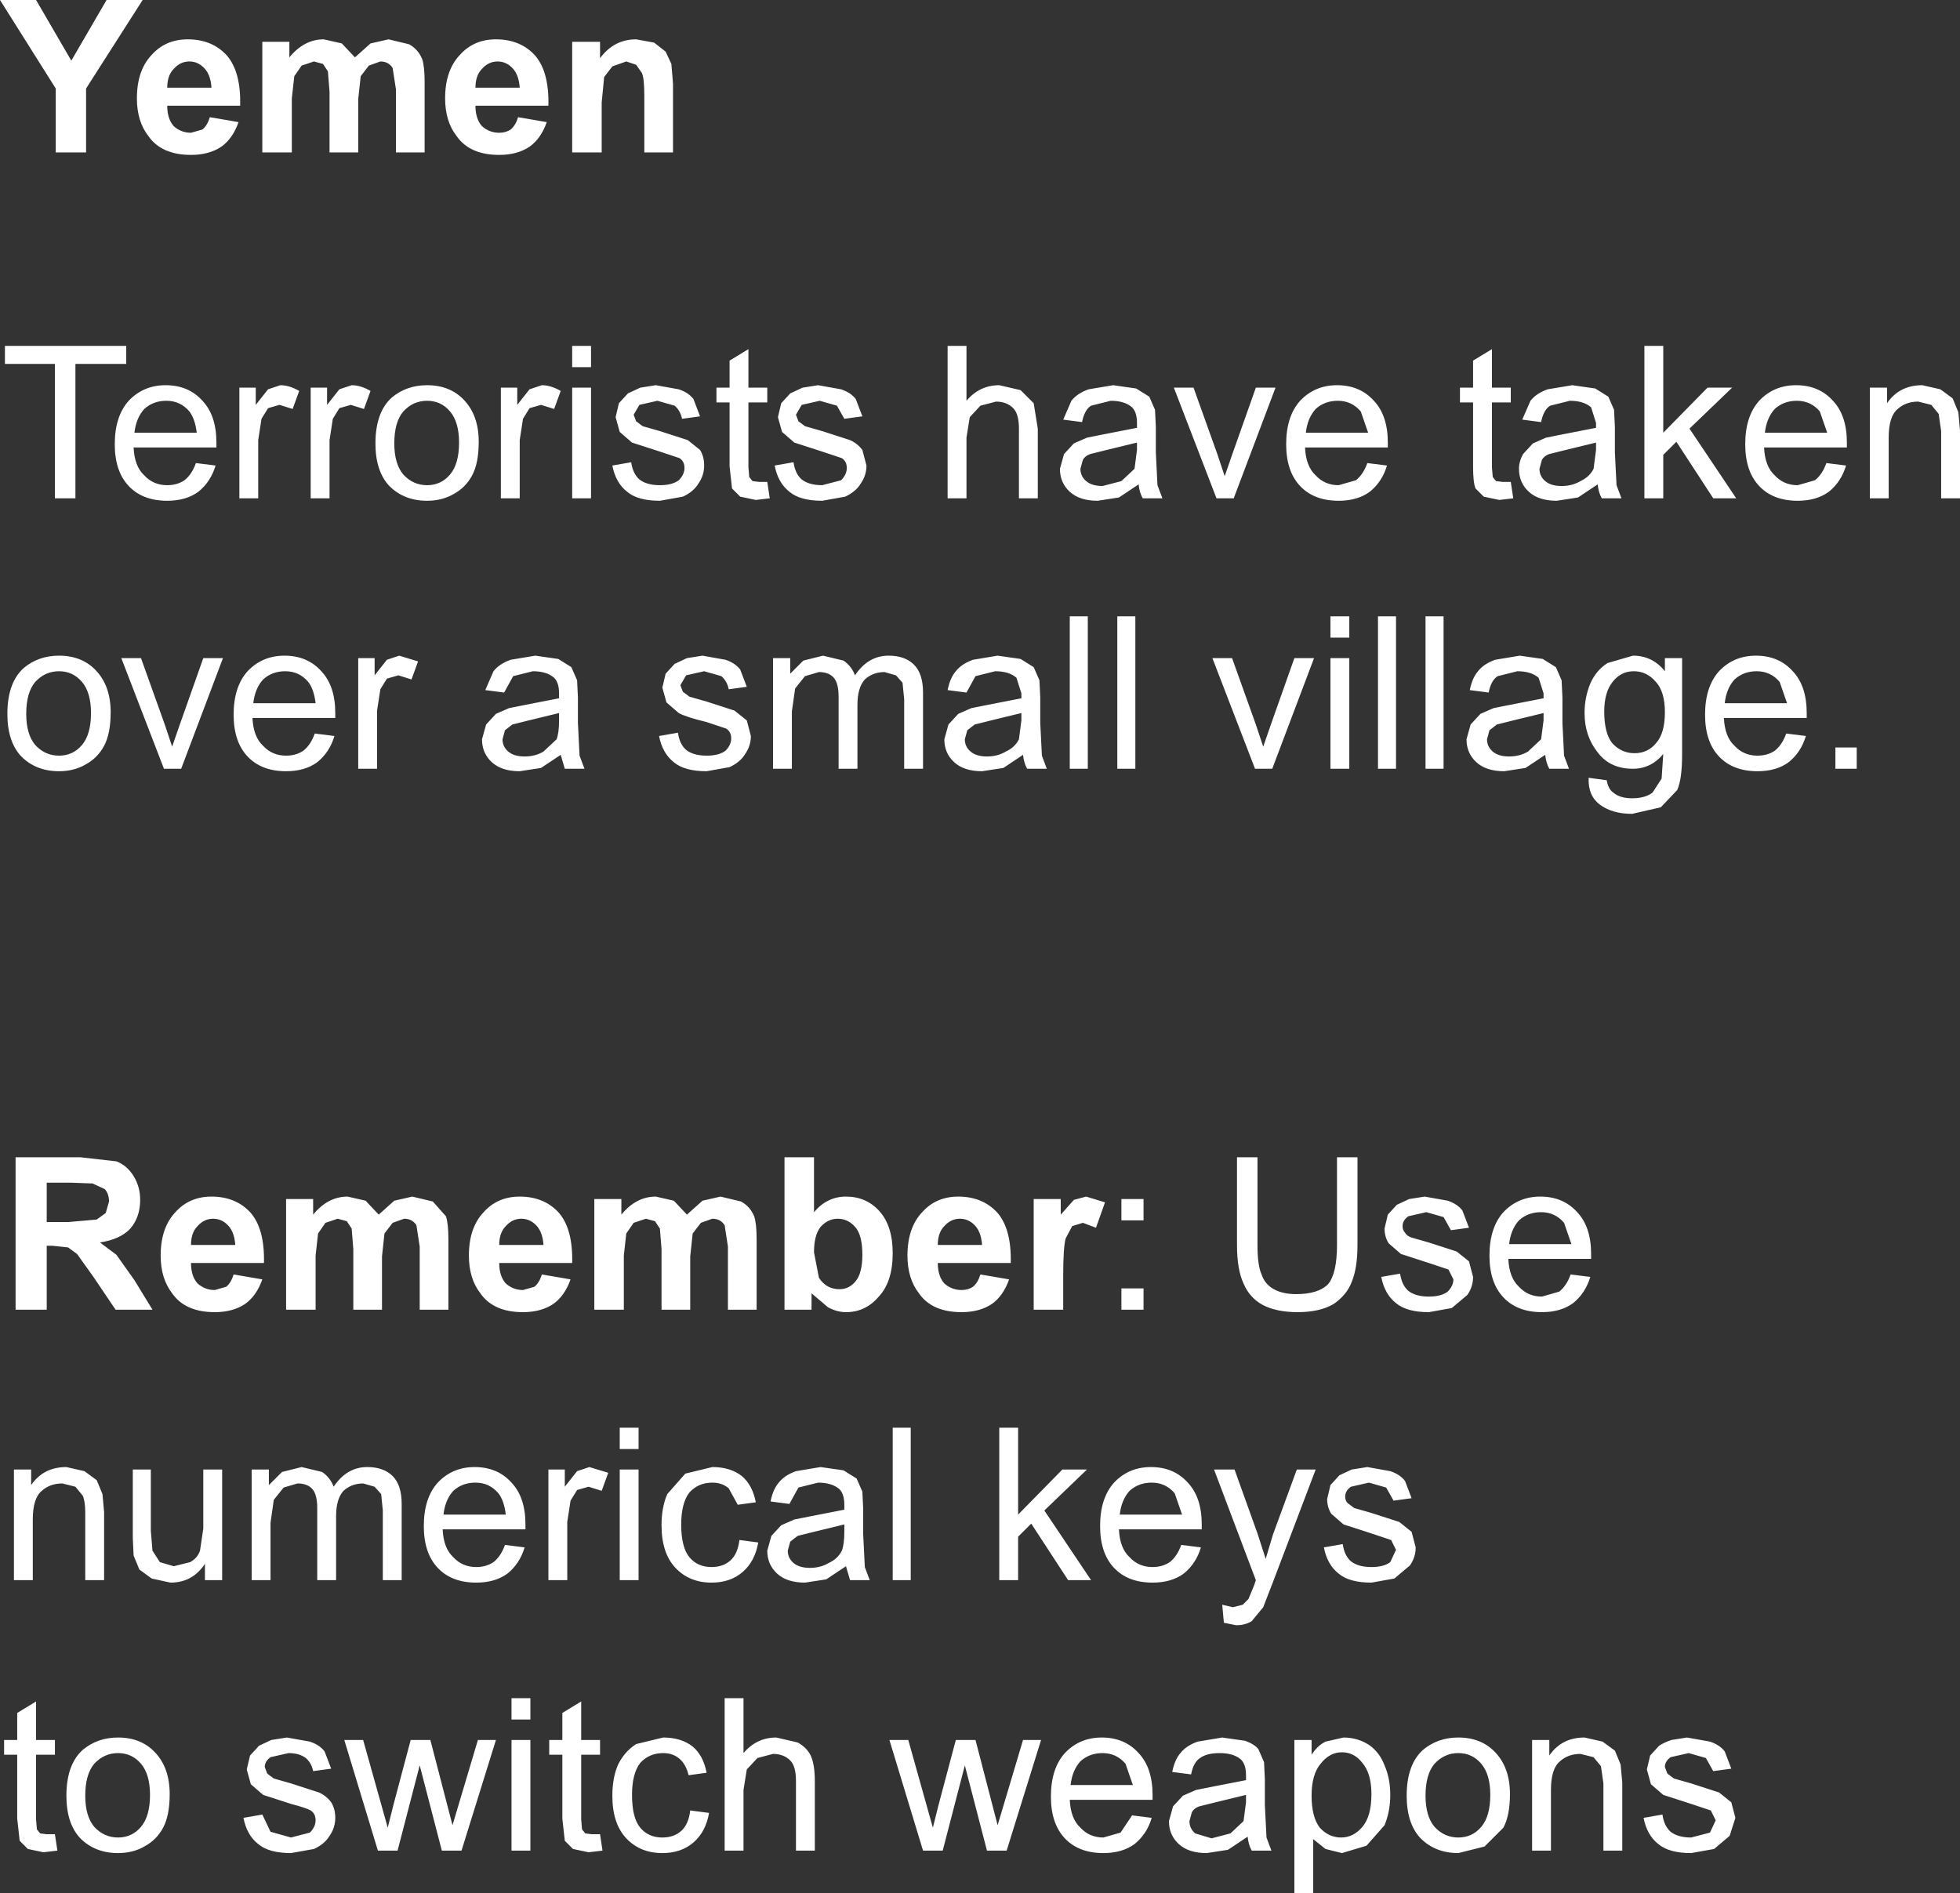 <?xml version="1.0" encoding="UTF-8" standalone="no"?>
<svg xmlns:xlink="http://www.w3.org/1999/xlink" height="115.5px" width="119.55px" xmlns="http://www.w3.org/2000/svg">
  <rect width="100%" height="100%" fill="#333333" stroke="none"/>
  <g transform="matrix(1.0, 0.0, 0.0, 1.0, 60.0, 103.2)">
    <path d="M44.15 -79.55 L45.65 -79.55 43.05 -77.05 45.9 -72.8 44.5 -72.8 42.25 -76.25 41.45 -75.45 41.45 -72.8 40.3 -72.8 40.3 -82.1 41.45 -82.1 41.45 -76.8 44.15 -79.55 M48.25 -78.25 Q47.75 -77.7 47.65 -76.8 L51.45 -76.8 51.0 -78.1 Q50.45 -78.75 49.6 -78.75 48.8 -78.75 48.25 -78.25 M49.55 -79.7 Q50.95 -79.7 51.8 -78.75 52.65 -77.85 52.65 -76.2 L52.65 -75.9 47.6 -75.9 Q47.65 -74.75 48.25 -74.2 48.8 -73.6 49.65 -73.6 L50.7 -73.9 Q51.15 -74.25 51.4 -74.95 L52.6 -74.8 Q52.3 -73.8 51.55 -73.2 50.8 -72.65 49.65 -72.65 48.15 -72.65 47.3 -73.55 46.45 -74.45 46.45 -76.1 46.45 -77.8 47.3 -78.75 48.2 -79.7 49.55 -79.7 M55.1 -79.55 L55.1 -78.6 Q55.85 -79.7 57.25 -79.7 L58.35 -79.45 59.1 -78.9 59.45 -78.05 59.55 -76.95 59.55 -72.8 58.4 -72.8 58.4 -76.9 58.25 -77.95 57.8 -78.5 57.0 -78.7 Q56.25 -78.7 55.75 -78.25 55.2 -77.8 55.2 -76.5 L55.2 -72.8 54.05 -72.8 54.05 -79.55 55.1 -79.55 M41.55 -63.05 L42.6 -63.05 42.6 -57.2 Q42.6 -55.65 42.3 -55.0 L41.3 -53.95 39.55 -53.55 Q38.35 -53.55 37.6 -54.1 36.85 -54.65 36.9 -55.75 L38.0 -55.6 Q38.1 -55.05 38.4 -54.85 38.8 -54.5 39.55 -54.5 40.35 -54.5 40.8 -54.85 L41.35 -55.7 41.45 -57.2 Q40.7 -56.3 39.6 -56.3 38.2 -56.3 37.45 -57.3 36.65 -58.3 36.65 -59.7 36.65 -60.65 37.0 -61.5 37.35 -62.3 38.05 -62.75 L39.6 -63.2 Q40.8 -63.2 41.55 -62.25 L41.55 -63.05 M49.35 -62.25 Q50.2 -61.35 50.2 -59.7 L50.2 -59.4 45.15 -59.4 Q45.2 -58.25 45.8 -57.7 46.35 -57.1 47.2 -57.1 47.8 -57.1 48.25 -57.4 48.7 -57.75 48.95 -58.45 L50.15 -58.3 Q49.85 -57.3 49.1 -56.7 48.35 -56.15 47.2 -56.15 45.7 -56.15 44.85 -57.05 44.0 -57.95 44.0 -59.6 44.0 -61.3 44.85 -62.25 45.75 -63.2 47.1 -63.2 48.5 -63.2 49.35 -62.25 M48.55 -61.6 Q48.0 -62.25 47.15 -62.25 46.35 -62.25 45.8 -61.75 45.3 -61.2 45.2 -60.3 L49.0 -60.3 48.55 -61.6 M41.0 -61.6 Q40.45 -62.25 39.65 -62.25 38.9 -62.25 38.4 -61.65 37.85 -61.0 37.85 -59.8 37.85 -58.45 38.35 -57.85 38.9 -57.25 39.7 -57.25 40.5 -57.25 41.0 -57.85 41.55 -58.45 41.55 -59.75 41.55 -61.0 41.0 -61.6 M51.95 -56.3 L51.95 -57.6 53.25 -57.6 53.25 -56.3 51.95 -56.3 M24.65 -75.9 L19.6 -75.9 Q19.65 -74.75 20.25 -74.2 20.8 -73.6 21.65 -73.6 L22.7 -73.9 Q23.15 -74.25 23.4 -74.95 L24.6 -74.8 Q24.3 -73.8 23.55 -73.2 22.8 -72.65 21.65 -72.65 20.15 -72.65 19.3 -73.55 18.45 -74.45 18.45 -76.1 18.45 -77.8 19.3 -78.75 20.2 -79.7 21.55 -79.7 22.95 -79.7 23.8 -78.75 24.65 -77.85 24.65 -76.2 L24.65 -75.9 M23.0 -78.1 Q22.45 -78.75 21.6 -78.75 20.8 -78.75 20.25 -78.25 19.75 -77.7 19.65 -76.8 L23.45 -76.8 23.0 -78.1 M29.05 -79.55 L29.85 -79.55 29.85 -81.2 31.0 -81.9 31.0 -79.55 32.15 -79.55 32.15 -78.65 31.0 -78.65 31.0 -74.7 31.05 -74.1 31.25 -73.85 31.65 -73.8 32.15 -73.8 32.3 -72.8 31.45 -72.7 30.5 -72.9 30.0 -73.4 Q29.85 -73.75 29.85 -74.75 L29.85 -78.65 29.05 -78.65 29.05 -79.55 M34.0 -77.45 L32.85 -77.6 33.35 -78.75 Q33.7 -79.2 34.4 -79.45 L35.9 -79.7 37.3 -79.5 38.1 -79.0 38.45 -78.2 38.5 -77.15 38.5 -75.6 38.6 -73.6 38.9 -72.8 37.7 -72.8 Q37.5 -73.15 37.45 -73.65 L36.25 -72.85 34.95 -72.65 Q33.85 -72.65 33.25 -73.2 32.65 -73.75 32.65 -74.6 32.65 -75.05 32.9 -75.5 L33.5 -76.15 34.3 -76.5 35.3 -76.7 37.35 -77.1 37.35 -77.4 37.05 -78.35 Q36.6 -78.75 35.75 -78.75 L34.55 -78.45 Q34.15 -78.2 34.0 -77.45 M34.05 -75.15 L33.9 -74.6 Q33.9 -74.15 34.25 -73.85 34.6 -73.55 35.25 -73.55 35.9 -73.55 36.4 -73.85 36.95 -74.1 37.2 -74.6 L37.35 -75.75 37.35 -76.2 35.5 -75.75 34.5 -75.5 Q34.2 -75.4 34.05 -75.15 M4.9 -75.5 L5.5 -76.15 6.3 -76.5 7.3 -76.7 9.35 -77.1 9.35 -77.4 Q9.35 -78.05 9.05 -78.35 8.6 -78.75 7.75 -78.75 L6.55 -78.45 Q6.15 -78.2 6.0 -77.45 L4.85 -77.6 5.35 -78.75 Q5.7 -79.2 6.4 -79.45 L7.9 -79.7 9.3 -79.5 10.1 -79.0 10.45 -78.2 10.5 -77.15 10.5 -75.6 10.6 -73.6 10.9 -72.8 9.7 -72.8 Q9.5 -73.15 9.45 -73.65 L8.25 -72.85 6.95 -72.65 Q5.85 -72.65 5.25 -73.2 4.65 -73.75 4.65 -74.6 L4.9 -75.5 M2.25 -79.4 L3.05 -78.6 3.3 -77.05 3.3 -72.8 2.15 -72.8 2.15 -77.05 Q2.15 -77.95 1.8 -78.3 1.4 -78.7 0.75 -78.7 L-0.2 -78.45 -0.85 -77.75 -1.05 -76.5 -1.05 -72.8 -2.2 -72.8 -2.2 -82.1 -1.05 -82.1 -1.05 -78.75 Q-0.25 -79.7 0.95 -79.7 L2.25 -79.4 M6.05 -75.15 L5.9 -74.6 Q5.9 -74.15 6.25 -73.85 6.6 -73.55 7.25 -73.55 L8.4 -73.85 9.2 -74.6 9.35 -75.75 9.35 -76.2 7.5 -75.75 6.5 -75.5 Q6.2 -75.4 6.05 -75.15 M16.6 -79.55 L17.8 -79.55 15.25 -72.8 14.2 -72.8 11.6 -79.55 12.8 -79.55 14.25 -75.5 14.7 -74.15 15.15 -75.45 16.6 -79.55 M15.15 -63.05 L16.6 -59.0 17.05 -57.65 17.5 -58.95 18.95 -63.05 20.15 -63.05 17.6 -56.3 16.55 -56.3 13.95 -63.05 15.15 -63.05 M3.05 -62.5 L3.4 -61.7 3.45 -60.65 3.45 -59.1 3.55 -57.1 3.85 -56.3 2.65 -56.3 Q2.45 -56.65 2.4 -57.15 L1.2 -56.35 -0.1 -56.15 Q-1.2 -56.15 -1.8 -56.7 -2.4 -57.25 -2.4 -58.1 L-2.15 -59.0 -1.55 -59.65 -0.75 -60.0 0.25 -60.2 2.3 -60.6 2.3 -60.9 2.0 -61.85 Q1.55 -62.25 0.7 -62.25 L-0.5 -61.95 -1.05 -60.95 -2.2 -61.1 Q-2.05 -61.85 -1.7 -62.25 -1.35 -62.7 -0.65 -62.95 L0.85 -63.2 2.25 -63.0 3.05 -62.5 M6.35 -65.6 L6.35 -56.3 5.25 -56.3 5.25 -65.6 6.35 -65.6 M9.25 -65.6 L9.25 -56.3 8.15 -56.3 8.15 -65.6 9.25 -65.6 M2.3 -59.7 L0.45 -59.25 -0.55 -59.0 -1.0 -58.65 -1.15 -58.1 Q-1.15 -57.65 -0.8 -57.35 -0.45 -57.05 0.2 -57.05 0.85 -57.05 1.35 -57.35 1.9 -57.6 2.15 -58.1 L2.3 -59.25 2.3 -59.7 M34.1 -63.0 L34.9 -62.5 35.25 -61.7 35.3 -60.65 35.3 -59.1 35.4 -57.1 35.7 -56.3 34.5 -56.3 Q34.3 -56.65 34.25 -57.15 L33.05 -56.35 31.75 -56.15 Q30.65 -56.15 30.05 -56.7 29.45 -57.25 29.45 -58.1 L29.7 -59.0 30.3 -59.65 31.1 -60.0 32.1 -60.2 34.15 -60.6 34.15 -60.9 33.85 -61.85 Q33.4 -62.25 32.55 -62.25 L31.35 -61.95 Q30.95 -61.7 30.8 -60.95 L29.65 -61.1 Q29.8 -61.85 30.15 -62.25 30.5 -62.7 31.2 -62.95 L32.7 -63.2 34.1 -63.0 M25.15 -65.6 L25.15 -56.3 24.05 -56.3 24.05 -65.6 25.15 -65.6 M21.15 -64.3 L21.15 -65.6 22.3 -65.6 22.3 -64.3 21.15 -64.3 M22.3 -63.05 L22.3 -56.3 21.15 -56.3 21.15 -63.05 22.3 -63.05 M28.05 -65.6 L28.05 -56.3 26.95 -56.3 26.95 -65.6 28.05 -65.6 M34.15 -59.7 L32.3 -59.25 31.3 -59.0 30.85 -58.65 30.7 -58.1 Q30.7 -57.65 31.05 -57.35 31.4 -57.05 32.05 -57.05 32.7 -57.05 33.2 -57.35 L34.0 -58.1 34.15 -59.25 34.15 -59.7 M22.8 -32.6 L22.8 -27.25 Q22.8 -25.85 22.45 -25.0 22.15 -24.2 21.35 -23.65 20.5 -23.15 19.15 -23.15 17.85 -23.15 17.0 -23.6 16.2 -24.05 15.85 -24.9 15.45 -25.75 15.45 -27.25 L15.45 -32.6 16.7 -32.6 16.7 -27.25 Q16.7 -26.0 16.95 -25.45 17.15 -24.85 17.7 -24.55 18.25 -24.25 19.05 -24.25 20.4 -24.25 21.0 -24.85 21.55 -25.5 21.55 -27.25 L21.55 -32.6 22.8 -32.6 M24.65 -29.1 L25.2 -29.7 25.95 -30.05 26.9 -30.2 28.3 -29.95 Q28.9 -29.75 29.2 -29.35 L29.6 -28.3 28.5 -28.15 28.05 -28.95 27.0 -29.25 25.9 -29.0 Q25.55 -28.75 25.55 -28.4 25.55 -28.15 25.7 -28.0 25.8 -27.8 26.1 -27.7 L27.15 -27.4 28.85 -26.85 29.6 -26.25 29.85 -25.3 Q29.85 -24.7 29.5 -24.2 L28.55 -23.4 27.15 -23.15 Q25.8 -23.15 25.15 -23.7 24.45 -24.25 24.25 -25.3 L25.4 -25.5 Q25.5 -24.8 25.9 -24.45 26.35 -24.1 27.15 -24.1 27.9 -24.1 28.3 -24.4 28.65 -24.75 28.65 -25.15 L28.35 -25.75 27.15 -26.15 25.45 -26.7 24.7 -27.35 Q24.45 -27.75 24.45 -28.25 L24.65 -29.1 M34.0 -29.25 Q33.2 -29.25 32.65 -28.75 32.15 -28.2 32.05 -27.3 L35.85 -27.3 35.4 -28.6 Q34.85 -29.25 34.0 -29.25 M31.7 -29.25 Q32.6 -30.2 33.95 -30.2 35.35 -30.2 36.2 -29.25 37.05 -28.35 37.05 -26.7 L37.05 -26.4 32.0 -26.4 Q32.05 -25.25 32.65 -24.7 33.2 -24.1 34.05 -24.1 L35.1 -24.4 Q35.55 -24.75 35.8 -25.45 L37.0 -25.3 Q36.7 -24.3 35.95 -23.7 35.2 -23.15 34.05 -23.15 32.55 -23.15 31.7 -24.05 30.85 -24.95 30.85 -26.6 30.85 -28.3 31.7 -29.25 M1.65 -26.15 L-2.8 -26.15 Q-2.8 -25.35 -2.4 -24.9 -1.95 -24.5 -1.35 -24.5 -0.95 -24.5 -0.65 -24.7 -0.35 -24.95 -0.2 -25.45 L1.55 -25.15 Q1.2 -24.15 0.5 -23.65 -0.25 -23.15 -1.35 -23.15 -3.15 -23.15 -3.95 -24.3 -4.65 -25.2 -4.65 -26.6 -4.65 -28.3 -3.75 -29.25 -2.9 -30.2 -1.55 -30.2 -0.05 -30.2 0.85 -29.2 1.7 -28.2 1.65 -26.15 M4.85 -25.4 L4.85 -23.3 3.05 -23.3 3.05 -30.05 4.7 -30.05 4.7 -29.1 5.5 -30.0 6.25 -30.2 7.4 -29.85 6.85 -28.3 6.05 -28.6 5.4 -28.4 5.0 -27.65 Q4.85 -27.1 4.85 -25.4 M8.4 -30.05 L9.75 -30.05 9.75 -28.75 8.4 -28.75 8.4 -30.05 M15.3 -13.55 L16.7 -9.65 17.2 -8.1 17.65 -9.6 19.1 -13.55 20.25 -13.55 17.65 -6.7 17.05 -5.15 16.35 -4.3 Q15.95 -4.05 15.4 -4.05 L14.65 -4.2 14.55 -5.3 15.2 -5.15 15.8 -5.3 16.15 -5.65 16.5 -6.5 16.6 -6.8 14.05 -13.55 15.3 -13.55 M12.45 -12.75 Q13.3 -11.85 13.3 -10.2 L13.3 -9.9 8.25 -9.9 Q8.3 -8.75 8.9 -8.2 9.45 -7.6 10.3 -7.6 10.9 -7.6 11.35 -7.9 11.8 -8.25 12.05 -8.95 L13.25 -8.8 Q12.95 -7.8 12.2 -7.2 11.45 -6.65 10.3 -6.65 8.8 -6.65 7.95 -7.55 7.1 -8.45 7.1 -10.1 7.1 -11.8 7.95 -12.75 8.85 -13.7 10.2 -13.7 11.6 -13.7 12.45 -12.75 M8.4 -24.6 L9.75 -24.6 9.75 -23.3 8.4 -23.3 8.4 -24.6 M6.3 -13.55 L3.7 -11.05 6.55 -6.8 5.15 -6.8 2.9 -10.25 2.1 -9.45 2.1 -6.8 0.95 -6.8 0.95 -16.1 2.1 -16.1 2.1 -10.8 4.8 -13.55 6.3 -13.55 M8.3 -10.8 L12.1 -10.8 11.65 -12.1 Q11.1 -12.75 10.25 -12.75 9.45 -12.75 8.9 -12.25 8.4 -11.7 8.3 -10.8 M24.8 -13.45 Q25.4 -13.25 25.7 -12.85 L26.1 -11.8 25.0 -11.65 24.55 -12.45 23.5 -12.75 22.4 -12.5 Q22.05 -12.25 22.05 -11.9 22.05 -11.65 22.2 -11.5 L22.6 -11.2 23.65 -10.9 25.35 -10.35 26.1 -9.75 26.35 -8.8 Q26.35 -8.2 26.0 -7.7 L25.05 -6.9 23.65 -6.65 Q22.3 -6.65 21.65 -7.2 20.95 -7.75 20.75 -8.8 L21.9 -9.0 Q22.0 -8.3 22.4 -7.95 22.85 -7.6 23.65 -7.6 24.4 -7.6 24.8 -7.9 L25.15 -8.65 24.85 -9.25 23.65 -9.65 21.95 -10.2 21.2 -10.85 Q20.95 -11.25 20.95 -11.75 L21.15 -12.6 21.7 -13.2 22.45 -13.55 23.4 -13.7 24.8 -13.45 M42.9 2.8 L44.3 3.05 Q44.9 3.25 45.2 3.65 L45.6 4.7 44.5 4.85 44.05 4.05 43.0 3.75 41.9 4.0 Q41.55 4.25 41.55 4.6 L41.7 5.0 42.1 5.3 43.15 5.6 44.85 6.15 45.6 6.75 45.85 7.7 45.5 8.8 44.55 9.6 43.15 9.85 Q41.8 9.85 41.15 9.3 40.45 8.75 40.25 7.7 L41.4 7.5 Q41.5 8.2 41.9 8.55 42.35 8.9 43.15 8.9 L44.3 8.6 44.65 7.85 44.35 7.25 43.15 6.85 41.45 6.3 40.7 5.65 40.45 4.75 40.65 3.9 41.2 3.3 Q41.5 3.1 41.95 2.95 L42.9 2.8 M38.95 5.55 L38.95 9.7 37.8 9.7 37.8 5.6 37.65 4.55 37.2 4.0 36.4 3.8 Q35.65 3.8 35.15 4.25 34.6 4.7 34.6 6.0 L34.6 9.7 33.45 9.7 33.45 2.95 34.5 2.95 34.5 3.9 Q35.25 2.8 36.65 2.8 L37.75 3.05 38.5 3.6 38.85 4.45 38.95 5.55 M30.55 9.45 L28.95 9.85 Q27.55 9.85 26.65 8.95 25.8 8.05 25.8 6.35 25.8 4.45 26.8 3.55 27.7 2.8 28.95 2.8 30.35 2.8 31.2 3.7 32.1 4.65 32.1 6.25 32.1 7.55 31.7 8.3 L30.55 9.45 M27.5 4.4 Q26.95 5.05 26.95 6.35 26.95 7.6 27.5 8.25 28.1 8.9 28.95 8.9 29.8 8.9 30.35 8.25 30.9 7.6 30.9 6.3 30.9 5.05 30.35 4.4 29.8 3.75 28.95 3.75 28.1 3.75 27.5 4.4 M21.95 2.8 Q22.8 2.8 23.5 3.25 24.15 3.7 24.45 4.5 24.8 5.3 24.8 6.3 24.8 7.3 24.45 8.15 L23.35 9.4 21.85 9.85 20.85 9.6 20.1 9.0 20.1 12.3 18.95 12.3 18.95 2.95 20.0 2.95 20.0 3.85 Q20.35 3.3 20.85 3.05 L21.95 2.8 M20.55 4.4 Q20.0 5.05 20.0 6.35 20.0 7.65 20.5 8.3 21.05 8.9 21.8 8.9 22.55 8.9 23.1 8.25 23.65 7.6 23.65 6.25 23.65 5.0 23.1 4.35 22.6 3.7 21.85 3.7 21.1 3.7 20.55 4.4 M16.0 5.1 Q16.0 4.45 15.7 4.15 15.25 3.75 14.4 3.75 13.6 3.75 13.2 4.05 12.8 4.3 12.65 5.05 L11.5 4.9 Q11.65 4.15 12.0 3.75 12.35 3.3 13.05 3.05 L14.55 2.8 15.95 3.0 Q16.5 3.2 16.75 3.5 L17.1 4.3 17.15 5.35 17.15 6.9 17.25 8.9 17.55 9.7 16.35 9.7 Q16.15 9.35 16.1 8.85 L14.9 9.65 13.6 9.85 Q12.5 9.85 11.9 9.3 11.3 8.75 11.3 7.9 L11.55 7.0 12.15 6.35 12.95 6.0 13.95 5.8 16.0 5.4 16.0 5.1 M15.05 8.65 L15.85 7.9 16.0 6.75 16.0 6.3 14.15 6.75 13.15 7.0 Q12.85 7.1 12.7 7.35 L12.55 7.9 Q12.55 8.35 12.9 8.65 L13.9 8.95 15.05 8.65 M10.3 6.6 L5.25 6.6 Q5.3 7.75 5.9 8.3 6.45 8.9 7.3 8.9 L8.35 8.6 9.05 7.55 10.25 7.7 Q9.95 8.7 9.2 9.3 8.45 9.85 7.3 9.85 5.8 9.85 4.95 8.95 4.1 8.05 4.1 6.4 4.1 4.7 4.95 3.75 5.85 2.8 7.2 2.8 8.6 2.8 9.45 3.75 10.3 4.65 10.3 6.3 L10.3 6.6 M9.1 5.7 L8.65 4.4 Q8.1 3.75 7.25 3.75 6.45 3.75 5.9 4.25 5.4 4.8 5.3 5.7 L9.1 5.7 M3.5 2.95 L1.4 9.7 0.2 9.7 -1.15 4.5 -2.5 9.7 -3.7 9.7 -5.75 2.95 -4.6 2.95 -3.1 8.3 -2.75 6.9 -1.7 2.95 -0.5 2.95 0.85 8.15 2.4 2.95 3.5 2.95 M-55.65 -99.5 L-53.5 -103.2 -51.3 -103.2 -54.75 -97.8 -54.75 -93.9 -56.6 -93.9 -56.6 -97.8 -60.0 -103.2 -57.8 -103.2 -55.65 -99.5 M-46.15 -99.8 Q-45.3 -98.8 -45.35 -96.75 L-49.8 -96.75 Q-49.8 -95.95 -49.4 -95.5 -48.95 -95.1 -48.35 -95.1 L-47.65 -95.3 Q-47.35 -95.55 -47.2 -96.05 L-45.45 -95.75 Q-45.8 -94.75 -46.5 -94.25 -47.25 -93.75 -48.35 -93.75 -50.15 -93.75 -50.95 -94.9 -51.65 -95.8 -51.65 -97.2 -51.65 -98.9 -50.75 -99.85 -49.9 -100.8 -48.55 -100.8 -47.05 -100.8 -46.15 -99.8 M-42.35 -99.7 Q-41.45 -100.8 -40.25 -100.8 L-39.15 -100.55 -38.35 -99.7 -37.4 -100.55 -36.3 -100.8 -35.05 -100.5 Q-34.5 -100.2 -34.25 -99.6 -34.1 -99.15 -34.1 -98.2 L-34.1 -93.9 -35.85 -93.9 -35.85 -97.75 -36.05 -99.05 Q-36.3 -99.45 -36.8 -99.45 L-37.5 -99.2 -38.0 -98.55 -38.15 -97.15 -38.15 -93.9 -39.9 -93.9 -39.9 -97.6 -40.0 -98.85 -40.3 -99.3 -40.85 -99.45 -41.6 -99.2 -42.05 -98.55 -42.2 -97.2 -42.2 -93.9 -44.0 -93.9 -44.0 -100.65 -42.35 -100.65 -42.35 -99.7 M-27.35 -99.8 Q-26.5 -98.8 -26.55 -96.75 L-31.0 -96.75 Q-31.0 -95.95 -30.6 -95.5 -30.15 -95.1 -29.55 -95.1 -29.15 -95.1 -28.85 -95.3 -28.55 -95.55 -28.4 -96.05 L-26.65 -95.75 Q-27.0 -94.75 -27.7 -94.25 -28.45 -93.75 -29.55 -93.75 -31.35 -93.75 -32.15 -94.9 -32.85 -95.8 -32.85 -97.2 -32.85 -98.9 -31.95 -99.85 -31.1 -100.8 -29.75 -100.8 -28.25 -100.8 -27.35 -99.8 M-21.2 -100.8 L-20.1 -100.6 -19.4 -100.05 -19.05 -99.3 -18.95 -98.1 -18.95 -93.9 -20.7 -93.9 -20.7 -97.35 Q-20.7 -98.45 -20.85 -98.75 L-21.2 -99.25 -21.8 -99.45 -22.65 -99.15 -23.15 -98.5 -23.3 -96.95 -23.3 -93.9 -25.1 -93.9 -25.1 -100.65 -23.4 -100.65 -23.4 -99.65 Q-22.55 -100.8 -21.2 -100.8 M-16.3 -78.65 L-16.3 -79.55 -15.5 -79.55 -15.5 -81.2 -14.35 -81.9 -14.35 -79.55 -13.2 -79.55 -13.2 -78.65 -14.35 -78.65 -14.35 -74.7 -14.3 -74.1 -14.1 -73.85 -13.7 -73.8 -13.2 -73.8 -13.05 -72.8 -13.9 -72.7 -14.85 -72.9 -15.35 -73.4 -15.5 -74.75 -15.5 -78.65 -16.3 -78.65 M-17.3 -77.8 L-18.4 -77.65 Q-18.5 -78.15 -18.85 -78.45 L-19.9 -78.75 -21.0 -78.5 -21.35 -77.9 -21.2 -77.5 -20.8 -77.2 -19.75 -76.9 -18.05 -76.35 -17.3 -75.75 Q-17.05 -75.35 -17.05 -74.8 -17.05 -74.2 -17.4 -73.7 -17.7 -73.2 -18.35 -72.9 L-19.75 -72.65 Q-21.1 -72.65 -21.75 -73.2 -22.45 -73.75 -22.65 -74.8 L-21.5 -75.0 Q-21.4 -74.3 -21.0 -73.95 -20.55 -73.6 -19.75 -73.6 -19.0 -73.6 -18.6 -73.9 -18.25 -74.25 -18.25 -74.65 -18.25 -75.05 -18.55 -75.25 L-19.75 -75.65 -21.45 -76.2 -22.2 -76.85 -22.45 -77.75 -22.25 -78.6 -21.7 -79.2 -20.95 -79.55 -20.0 -79.7 -18.6 -79.45 Q-18.0 -79.25 -17.7 -78.85 L-17.3 -77.8 M-12.35 -78.6 L-11.8 -79.2 -11.05 -79.55 -10.1 -79.7 -8.7 -79.45 Q-8.1 -79.25 -7.8 -78.85 L-7.4 -77.8 -8.5 -77.65 -8.95 -78.45 -10.0 -78.75 -11.1 -78.5 -11.45 -77.9 -11.3 -77.5 -10.9 -77.2 -9.85 -76.9 -8.15 -76.35 Q-7.7 -76.15 -7.4 -75.75 L-7.15 -74.8 Q-7.15 -74.2 -7.5 -73.7 -7.8 -73.2 -8.45 -72.9 L-9.85 -72.65 Q-11.2 -72.65 -11.85 -73.2 -12.55 -73.75 -12.75 -74.8 L-11.6 -75.0 Q-11.5 -74.3 -11.1 -73.95 -10.65 -73.6 -9.85 -73.6 L-8.7 -73.9 Q-8.35 -74.25 -8.35 -74.65 -8.35 -75.05 -8.65 -75.25 L-9.85 -75.65 -11.55 -76.2 -12.3 -76.85 -12.55 -77.75 -12.35 -78.6 M-28.7 -99.0 Q-29.1 -99.45 -29.65 -99.45 -30.2 -99.45 -30.6 -99.0 -31.0 -98.6 -31.0 -97.85 L-28.3 -97.85 Q-28.35 -98.6 -28.7 -99.0 M-37.8 -78.25 L-38.6 -78.5 -39.3 -78.3 -39.7 -77.65 -39.9 -76.35 -39.9 -72.8 -41.05 -72.8 -41.05 -79.55 -40.05 -79.55 -40.05 -78.5 -39.3 -79.45 -38.55 -79.7 Q-38.0 -79.7 -37.4 -79.35 L-37.8 -78.25 M-36.1 -78.95 Q-35.2 -79.7 -33.95 -79.7 -32.55 -79.7 -31.7 -78.8 -30.8 -77.85 -30.8 -76.25 -30.8 -74.95 -31.2 -74.2 -31.6 -73.45 -32.35 -73.05 -33.05 -72.65 -33.95 -72.65 -35.35 -72.65 -36.25 -73.55 -37.1 -74.45 -37.1 -76.15 -37.1 -78.05 -36.1 -78.95 M-35.4 -78.1 Q-35.95 -77.45 -35.95 -76.15 -35.95 -74.9 -35.4 -74.25 -34.8 -73.6 -33.95 -73.6 -33.1 -73.6 -32.55 -74.25 -32.0 -74.9 -32.0 -76.2 -32.0 -77.45 -32.55 -78.1 -33.1 -78.75 -33.95 -78.75 -34.8 -78.75 -35.4 -78.1 M-25.1 -80.8 L-25.1 -82.1 -23.95 -82.1 -23.95 -80.8 -25.1 -80.8 M-27.0 -78.5 L-27.7 -78.3 -28.1 -77.65 -28.3 -76.35 -28.3 -72.8 -29.45 -72.8 -29.45 -79.55 -28.45 -79.55 -28.45 -78.5 -27.7 -79.45 -26.95 -79.7 Q-26.4 -79.7 -25.8 -79.35 L-26.2 -78.25 -27.0 -78.5 M-23.95 -79.55 L-23.95 -72.8 -25.1 -72.8 -25.1 -79.55 -23.95 -79.55 M-28.85 -62.95 L-27.35 -63.2 -25.95 -63.0 -25.15 -62.5 -24.8 -61.7 -24.75 -60.65 -24.75 -59.1 -24.65 -57.1 -24.35 -56.3 -25.55 -56.3 -25.8 -57.15 -27.0 -56.35 -28.3 -56.15 Q-29.4 -56.15 -30.0 -56.7 -30.6 -57.25 -30.6 -58.1 L-30.35 -59.0 -29.75 -59.65 -28.95 -60.0 -27.95 -60.2 -25.9 -60.6 -25.9 -60.9 Q-25.9 -61.55 -26.2 -61.85 -26.65 -62.25 -27.5 -62.25 L-28.7 -61.95 -29.25 -60.95 -30.4 -61.1 -29.9 -62.25 Q-29.55 -62.7 -28.85 -62.95 M-35.65 -63.2 L-34.5 -62.85 -34.9 -61.75 -35.7 -62.0 -36.4 -61.8 -36.8 -61.15 -37.0 -59.85 -37.0 -56.3 -38.15 -56.3 -38.15 -63.05 -37.15 -63.05 -37.15 -62.0 -36.4 -62.95 -35.65 -63.2 M-39.55 -59.4 L-44.6 -59.4 Q-44.55 -58.25 -43.95 -57.7 -43.4 -57.1 -42.55 -57.1 -41.95 -57.1 -41.5 -57.4 -41.05 -57.75 -40.8 -58.45 L-39.6 -58.3 Q-39.9 -57.3 -40.65 -56.7 -41.4 -56.15 -42.55 -56.15 -44.05 -56.15 -44.9 -57.05 -45.75 -57.95 -45.75 -59.6 -45.75 -61.3 -44.9 -62.25 -44.0 -63.2 -42.65 -63.2 -41.25 -63.2 -40.4 -62.25 -39.55 -61.35 -39.55 -59.7 L-39.55 -59.4 M-25.9 -59.7 L-27.75 -59.25 -28.75 -59.0 -29.2 -58.65 -29.35 -58.1 Q-29.35 -57.65 -29.0 -57.35 -28.65 -57.05 -28.0 -57.05 -27.35 -57.05 -26.85 -57.35 L-26.05 -58.1 Q-25.9 -58.5 -25.9 -59.25 L-25.9 -59.7 M-5.8 -63.2 Q-4.8 -63.2 -4.25 -62.65 -3.7 -62.1 -3.7 -60.95 L-3.7 -56.3 -4.85 -56.3 -4.85 -60.55 -4.95 -61.55 -5.35 -62.0 -6.05 -62.2 Q-6.75 -62.2 -7.25 -61.75 -7.7 -61.25 -7.7 -60.2 L-7.7 -56.3 -8.85 -56.3 -8.85 -60.7 Q-8.85 -61.45 -9.1 -61.8 -9.4 -62.2 -10.05 -62.2 L-10.9 -61.95 -11.5 -61.2 -11.7 -59.8 -11.7 -56.3 -12.85 -56.3 -12.85 -63.05 -11.8 -63.05 -11.8 -62.1 -11.0 -62.9 -9.8 -63.2 -8.55 -62.9 Q-8.05 -62.55 -7.85 -62.0 -7.05 -63.2 -5.8 -63.2 M-18.15 -62.0 L-18.5 -61.4 -18.35 -61.0 -17.95 -60.7 -16.9 -60.4 -15.2 -59.85 -14.45 -59.25 -14.2 -58.3 Q-14.2 -57.7 -14.55 -57.2 -14.85 -56.7 -15.5 -56.4 L-16.9 -56.15 Q-18.25 -56.15 -18.9 -56.7 -19.6 -57.25 -19.8 -58.3 L-18.65 -58.5 Q-18.55 -57.8 -18.15 -57.45 -17.7 -57.1 -16.9 -57.1 -16.15 -57.1 -15.75 -57.4 -15.4 -57.75 -15.4 -58.15 -15.4 -58.55 -15.7 -58.75 L-16.9 -59.15 Q-18.15 -59.45 -18.6 -59.7 L-19.35 -60.35 -19.6 -61.25 -19.4 -62.1 -18.85 -62.7 -18.1 -63.05 -17.15 -63.2 -15.75 -62.95 Q-15.15 -62.75 -14.85 -62.35 L-14.45 -61.3 -15.55 -61.15 Q-15.65 -61.65 -16.0 -61.95 L-17.05 -62.25 -18.15 -62.0 M-47.5 -99.0 Q-47.9 -99.45 -48.45 -99.45 -49.0 -99.45 -49.4 -99.0 -49.8 -98.6 -49.8 -97.85 L-47.1 -97.85 Q-47.15 -98.6 -47.5 -99.0 M-55.4 -81.0 L-55.4 -72.8 -56.65 -72.8 -56.65 -81.0 -59.7 -81.0 -59.7 -82.1 -52.3 -82.1 -52.3 -81.0 -55.4 -81.0 M-51.8 -76.8 L-48.0 -76.8 Q-48.1 -77.65 -48.45 -78.1 -49.0 -78.75 -49.85 -78.75 -50.65 -78.75 -51.2 -78.25 -51.7 -77.7 -51.8 -76.8 M-52.15 -78.75 Q-51.25 -79.7 -49.9 -79.7 -48.5 -79.7 -47.65 -78.75 -46.8 -77.85 -46.8 -76.2 L-46.8 -75.9 -51.85 -75.9 Q-51.8 -74.75 -51.2 -74.2 -50.65 -73.6 -49.8 -73.6 -49.2 -73.6 -48.75 -73.9 -48.3 -74.25 -48.05 -74.95 L-46.85 -74.8 Q-47.15 -73.8 -47.9 -73.2 -48.65 -72.65 -49.8 -72.65 -51.3 -72.65 -52.15 -73.55 -53.0 -74.45 -53.0 -76.1 -53.0 -77.8 -52.15 -78.75 M-41.75 -79.35 L-42.15 -78.25 -42.95 -78.5 -43.65 -78.3 -44.05 -77.65 -44.25 -76.35 -44.25 -72.8 -45.4 -72.8 -45.4 -79.55 -44.4 -79.55 -44.4 -78.5 -43.65 -79.45 -42.9 -79.7 Q-42.35 -79.7 -41.75 -79.35 M-46.4 -63.05 L-48.95 -56.3 -50.0 -56.3 -52.6 -63.05 -51.4 -63.05 -49.95 -59.0 -49.5 -57.65 -49.05 -58.95 -47.6 -63.05 -46.4 -63.05 M-56.4 -63.2 Q-55.0 -63.2 -54.15 -62.3 -53.25 -61.35 -53.25 -59.75 -53.25 -58.45 -53.65 -57.7 -54.05 -56.95 -54.8 -56.55 -55.5 -56.15 -56.4 -56.15 -57.8 -56.15 -58.7 -57.05 -59.55 -57.95 -59.55 -59.65 -59.55 -61.55 -58.55 -62.45 -57.65 -63.2 -56.4 -63.2 M-55.0 -61.6 Q-55.55 -62.25 -56.4 -62.25 -57.25 -62.25 -57.85 -61.6 -58.4 -60.95 -58.4 -59.65 -58.4 -58.4 -57.85 -57.75 -57.25 -57.1 -56.4 -57.1 -55.55 -57.1 -55.0 -57.75 -54.45 -58.4 -54.45 -59.7 -54.45 -60.95 -55.0 -61.6 M-41.2 -61.6 Q-41.75 -62.25 -42.6 -62.25 -43.4 -62.25 -43.95 -61.75 -44.45 -61.2 -44.55 -60.3 L-40.75 -60.3 Q-40.85 -61.15 -41.2 -61.6 M-51.85 -31.45 Q-51.45 -30.8 -51.45 -30.0 -51.45 -28.95 -52.05 -28.25 -52.65 -27.6 -53.9 -27.4 L-52.9 -26.65 -51.8 -25.1 -50.7 -23.3 -52.95 -23.3 -54.3 -25.3 -55.3 -26.7 -55.85 -27.1 -56.8 -27.2 -57.15 -27.2 -57.15 -23.3 -59.05 -23.3 -59.05 -32.6 -55.1 -32.6 -52.9 -32.35 Q-52.25 -32.1 -51.85 -31.45 M-57.15 -31.05 L-57.15 -28.65 -55.8 -28.65 -54.1 -28.8 -53.55 -29.2 -53.35 -29.9 Q-53.35 -30.35 -53.6 -30.65 L-54.35 -31.0 -55.7 -31.05 -57.15 -31.05 M-47.95 -28.4 Q-48.35 -28.0 -48.35 -27.25 L-45.65 -27.25 Q-45.7 -28.0 -46.05 -28.4 -46.45 -28.85 -47.0 -28.85 -47.55 -28.85 -47.95 -28.4 M-47.95 -24.9 Q-47.5 -24.5 -46.9 -24.5 L-46.2 -24.7 Q-45.9 -24.95 -45.75 -25.45 L-44.0 -25.15 Q-44.35 -24.15 -45.05 -23.65 -45.8 -23.15 -46.9 -23.15 -48.7 -23.15 -49.5 -24.3 -50.2 -25.2 -50.2 -26.6 -50.2 -28.3 -49.3 -29.25 -48.45 -30.2 -47.1 -30.2 -45.6 -30.2 -44.7 -29.2 -43.85 -28.2 -43.9 -26.15 L-48.35 -26.15 Q-48.35 -25.35 -47.95 -24.9 M-40.9 -30.05 L-40.9 -29.1 Q-40.0 -30.2 -38.8 -30.2 L-37.7 -29.95 -36.9 -29.1 -35.95 -29.95 -34.85 -30.2 -33.6 -29.9 -32.8 -29.0 Q-32.65 -28.55 -32.65 -27.6 L-32.65 -23.3 -34.4 -23.3 -34.4 -27.15 -34.6 -28.45 Q-34.85 -28.85 -35.35 -28.85 L-36.05 -28.6 -36.55 -27.95 -36.7 -26.55 -36.7 -23.3 -38.45 -23.3 -38.45 -27.0 -38.55 -28.25 -38.85 -28.7 -39.4 -28.85 -40.15 -28.6 -40.6 -27.95 -40.75 -26.6 -40.75 -23.3 -42.55 -23.3 -42.55 -30.05 -40.9 -30.05 M-46.45 -13.55 L-46.45 -6.8 -47.5 -6.8 -47.5 -7.8 Q-48.25 -6.65 -49.6 -6.65 L-50.75 -6.9 -51.5 -7.45 -51.85 -8.3 -51.9 -9.35 -51.9 -13.55 -50.8 -13.55 -50.8 -9.8 -50.7 -8.6 -50.25 -7.9 -49.4 -7.65 -48.4 -7.9 Q-47.95 -8.15 -47.8 -8.6 L-47.6 -9.95 -47.6 -13.55 -46.45 -13.55 M-43.6 -13.55 L-43.6 -12.6 -42.8 -13.4 -41.6 -13.7 -40.35 -13.4 Q-39.85 -13.05 -39.65 -12.5 -38.85 -13.7 -37.6 -13.7 -36.6 -13.7 -36.05 -13.15 -35.5 -12.6 -35.5 -11.45 L-35.5 -6.8 -36.65 -6.8 -36.65 -11.05 -36.75 -12.05 -37.15 -12.5 -37.85 -12.7 Q-38.55 -12.7 -39.05 -12.25 -39.5 -11.75 -39.5 -10.7 L-39.5 -6.8 -40.65 -6.8 -40.65 -11.2 Q-40.65 -11.95 -40.9 -12.3 -41.2 -12.7 -41.85 -12.7 L-42.7 -12.45 -43.3 -11.7 -43.5 -10.3 -43.5 -6.8 -44.65 -6.8 -44.65 -13.55 -43.6 -13.55 M-55.95 -13.7 L-54.85 -13.45 -54.1 -12.9 -53.75 -12.05 -53.65 -10.95 -53.65 -6.8 -54.8 -6.8 -54.8 -10.9 Q-54.8 -11.6 -54.95 -11.95 L-55.4 -12.5 -56.2 -12.7 Q-56.95 -12.7 -57.45 -12.25 -58.0 -11.8 -58.0 -10.5 L-58.0 -6.8 -59.15 -6.8 -59.15 -13.55 -58.1 -13.55 -58.1 -12.6 Q-57.35 -13.7 -55.95 -13.7 M-10.35 -32.6 L-10.35 -29.25 Q-9.55 -30.2 -8.4 -30.2 -7.15 -30.2 -6.35 -29.3 -5.55 -28.4 -5.55 -26.75 -5.55 -25.0 -6.4 -24.1 -7.2 -23.15 -8.4 -23.15 -8.95 -23.15 -9.5 -23.45 L-10.5 -24.3 -10.5 -23.3 -12.15 -23.3 -12.15 -32.6 -10.35 -32.6 M-17.25 -28.6 L-17.75 -27.95 -17.9 -26.55 -17.9 -23.3 -19.65 -23.3 -19.65 -27.0 -19.75 -28.25 -20.05 -28.7 -20.6 -28.85 -21.35 -28.6 -21.8 -27.95 -21.95 -26.6 -21.95 -23.3 -23.75 -23.3 -23.75 -30.05 -22.1 -30.05 -22.1 -29.1 Q-21.2 -30.2 -20.0 -30.2 L-18.9 -29.95 -18.1 -29.1 -17.15 -29.95 -16.05 -30.2 -14.8 -29.9 Q-14.25 -29.6 -14.0 -29.0 -13.85 -28.55 -13.85 -27.6 L-13.85 -23.3 -15.6 -23.3 -15.6 -27.15 -15.8 -28.45 Q-16.05 -28.85 -16.55 -28.85 L-17.25 -28.6 M-7.8 -28.3 Q-8.25 -28.85 -8.9 -28.85 -9.5 -28.85 -9.95 -28.35 -10.35 -27.85 -10.35 -26.8 L-10.05 -25.25 Q-9.6 -24.55 -8.8 -24.55 -8.2 -24.55 -7.8 -25.05 -7.4 -25.55 -7.4 -26.65 -7.4 -27.8 -7.8 -28.3 M-1.45 -28.85 Q-2.0 -28.85 -2.4 -28.4 -2.8 -28.0 -2.8 -27.25 L-0.1 -27.25 Q-0.15 -28.0 -0.5 -28.4 -0.9 -28.85 -1.45 -28.85 M-30.5 -29.25 Q-29.65 -30.2 -28.3 -30.2 -26.8 -30.2 -25.9 -29.2 -25.05 -28.2 -25.1 -26.15 L-29.55 -26.15 Q-29.55 -25.35 -29.15 -24.9 -28.7 -24.5 -28.1 -24.5 L-27.4 -24.7 Q-27.1 -24.95 -26.95 -25.45 L-25.2 -25.15 Q-25.55 -24.15 -26.25 -23.65 -27.0 -23.15 -28.1 -23.15 -29.9 -23.15 -30.7 -24.3 -31.4 -25.2 -31.4 -26.6 -31.4 -28.3 -30.5 -29.25 M-29.15 -28.4 Q-29.55 -28.0 -29.55 -27.25 L-26.85 -27.25 Q-26.9 -28.0 -27.25 -28.4 -27.65 -28.85 -28.2 -28.85 -28.75 -28.85 -29.15 -28.4 M-25.55 -12.5 L-24.8 -13.45 -24.05 -13.7 -22.9 -13.35 -23.3 -12.25 -24.1 -12.5 -24.8 -12.3 -25.2 -11.65 -25.4 -10.35 -25.4 -6.8 -26.55 -6.8 -26.55 -13.55 -25.55 -13.55 -25.55 -12.5 M-21.05 -14.8 L-22.2 -14.8 -22.2 -16.1 -21.05 -16.1 -21.05 -14.8 M-21.05 -13.55 L-21.05 -6.8 -22.2 -6.8 -22.2 -13.55 -21.05 -13.55 M-31.05 -13.7 Q-29.65 -13.7 -28.8 -12.75 -27.95 -11.85 -27.95 -10.2 L-27.95 -9.9 -33.0 -9.9 Q-32.95 -8.75 -32.35 -8.2 -31.8 -7.6 -30.95 -7.6 -30.35 -7.6 -29.9 -7.9 -29.45 -8.25 -29.2 -8.95 L-28.0 -8.8 Q-28.3 -7.8 -29.05 -7.2 -29.8 -6.65 -30.95 -6.65 -32.45 -6.65 -33.3 -7.55 -34.15 -8.45 -34.15 -10.1 -34.15 -11.8 -33.3 -12.75 -32.4 -13.7 -31.05 -13.7 M-32.95 -10.8 L-29.15 -10.8 Q-29.25 -11.65 -29.6 -12.1 -30.15 -12.75 -31.0 -12.75 -31.8 -12.75 -32.35 -12.25 -32.85 -11.7 -32.95 -10.8 M-8.55 -13.5 L-7.75 -13.0 -7.4 -12.2 -7.35 -11.15 -7.35 -9.6 -7.25 -7.6 -6.95 -6.8 -8.15 -6.8 -8.4 -7.65 -9.6 -6.85 -10.9 -6.65 Q-12.0 -6.65 -12.6 -7.2 -13.2 -7.75 -13.2 -8.6 L-12.95 -9.5 -12.35 -10.15 -11.55 -10.5 -10.55 -10.7 -8.5 -11.1 -8.5 -11.4 Q-8.5 -12.05 -8.8 -12.35 -9.25 -12.75 -10.1 -12.75 L-11.3 -12.45 -11.85 -11.45 -13.0 -11.6 Q-12.85 -12.35 -12.5 -12.75 -12.15 -13.2 -11.45 -13.45 L-9.95 -13.7 -8.55 -13.5 M-4.45 -16.1 L-4.45 -6.8 -5.55 -6.8 -5.55 -16.1 -4.45 -16.1 M-14.75 -13.15 Q-14.1 -12.6 -13.9 -11.55 L-15.0 -11.4 -15.55 -12.4 Q-15.95 -12.75 -16.55 -12.75 -17.4 -12.75 -17.95 -12.15 -18.45 -11.5 -18.45 -10.2 -18.45 -8.8 -17.95 -8.2 -17.45 -7.6 -16.6 -7.6 -15.9 -7.6 -15.45 -8.0 -15.0 -8.4 -14.9 -9.25 L-13.75 -9.1 Q-13.95 -7.95 -14.7 -7.3 -15.45 -6.65 -16.6 -6.65 -17.95 -6.65 -18.8 -7.55 -19.65 -8.45 -19.65 -10.15 -19.65 -11.25 -19.3 -12.05 L-18.2 -13.3 -16.55 -13.7 Q-15.45 -13.7 -14.75 -13.15 M-11.35 -9.5 L-11.8 -9.15 -11.95 -8.6 Q-11.95 -8.15 -11.6 -7.85 -11.25 -7.55 -10.6 -7.55 -9.95 -7.55 -9.45 -7.85 -8.9 -8.1 -8.65 -8.6 -8.5 -9.0 -8.5 -9.75 L-8.5 -10.2 -10.35 -9.75 -11.35 -9.5 M-14.65 6.0 L-14.65 9.7 -15.8 9.7 -15.8 0.4 -14.65 0.4 -14.65 3.75 Q-13.85 2.8 -12.65 2.8 L-11.35 3.1 Q-10.8 3.4 -10.55 3.9 -10.3 4.45 -10.3 5.45 L-10.3 9.7 -11.45 9.7 -11.45 5.45 Q-11.45 4.55 -11.8 4.2 -12.2 3.8 -12.85 3.8 L-13.8 4.05 -14.45 4.75 -14.65 6.0 M-17.75 3.35 Q-17.1 3.9 -16.9 4.95 L-18.0 5.1 Q-18.15 4.45 -18.55 4.1 -18.95 3.75 -19.55 3.75 -20.4 3.75 -20.95 4.35 -21.45 5.0 -21.45 6.3 -21.45 7.7 -20.95 8.3 -20.45 8.9 -19.6 8.9 -18.9 8.9 -18.45 8.5 -18.0 8.1 -17.9 7.25 L-16.75 7.4 Q-16.95 8.55 -17.7 9.2 -18.45 9.85 -19.6 9.85 -20.95 9.85 -21.8 8.95 -22.65 8.05 -22.65 6.35 -22.65 5.25 -22.3 4.45 -21.9 3.65 -21.2 3.2 L-19.55 2.8 Q-18.45 2.8 -17.75 3.35 M-24.55 2.95 L-23.4 2.95 -23.4 3.85 -24.55 3.85 -24.55 7.8 -24.5 8.4 -24.3 8.65 -23.9 8.7 -23.4 8.7 -23.25 9.7 -24.1 9.8 -25.05 9.6 -25.55 9.1 -25.7 7.75 -25.7 3.85 -26.5 3.85 -26.5 2.95 -25.7 2.95 -25.7 1.3 -24.55 0.6 -24.55 2.95 M-27.65 1.7 L-28.8 1.7 -28.8 0.4 -27.65 0.4 -27.65 1.7 M-27.65 2.95 L-27.65 9.7 -28.8 9.7 -28.8 2.95 -27.65 2.95 M-33.75 2.95 L-32.4 8.15 -30.85 2.95 -29.75 2.95 -31.85 9.7 -33.05 9.7 -34.4 4.5 -35.75 9.7 -36.95 9.7 -39.0 2.95 -37.85 2.95 -36.35 8.3 -36.0 6.9 -34.95 2.95 -33.75 2.95 M-39.8 4.7 L-40.9 4.85 Q-41.0 4.35 -41.35 4.05 -41.75 3.75 -42.4 3.75 L-43.5 4.0 Q-43.85 4.25 -43.85 4.6 L-43.7 5.0 -43.3 5.3 -42.25 5.6 -40.55 6.15 Q-40.1 6.35 -39.8 6.75 -39.55 7.15 -39.55 7.7 -39.55 8.3 -39.9 8.8 -40.2 9.3 -40.85 9.6 L-42.25 9.85 Q-43.6 9.85 -44.25 9.3 -44.95 8.75 -45.15 7.7 L-44.0 7.5 -43.5 8.55 -42.25 8.9 -41.1 8.6 Q-40.75 8.25 -40.75 7.85 -40.75 7.45 -41.05 7.25 -41.3 7.1 -42.25 6.85 L-43.95 6.3 -44.7 5.65 -44.95 4.75 -44.75 3.9 -44.2 3.3 -43.45 2.95 -42.5 2.8 -41.1 3.05 Q-40.5 3.25 -40.2 3.65 L-39.8 4.7 M-50.05 8.3 Q-50.45 9.05 -51.2 9.45 -51.9 9.85 -52.8 9.85 -54.2 9.85 -55.1 8.95 -55.95 8.05 -55.95 6.35 -55.95 4.45 -54.95 3.55 -54.05 2.8 -52.8 2.8 -51.4 2.8 -50.55 3.7 -49.65 4.65 -49.65 6.25 -49.65 7.55 -50.05 8.3 M-52.8 3.75 Q-53.65 3.75 -54.25 4.4 -54.8 5.05 -54.8 6.35 -54.8 7.6 -54.25 8.25 -53.65 8.9 -52.8 8.9 -51.95 8.9 -51.4 8.25 -50.85 7.6 -50.85 6.3 -50.85 5.05 -51.4 4.4 -51.95 3.75 -52.8 3.75 M-56.65 2.95 L-56.65 3.85 -57.8 3.85 -57.8 7.8 -57.75 8.4 -57.55 8.65 -57.15 8.7 -56.65 8.7 -56.5 9.7 -57.35 9.8 -58.3 9.6 -58.8 9.1 -58.95 7.75 -58.95 3.85 -59.75 3.85 -59.75 2.95 -58.95 2.95 -58.95 1.3 -57.8 0.6 -57.8 2.95 -56.65 2.95" fill="#ffffff" fill-rule="evenodd" stroke="none"/>
  </g>
</svg>
